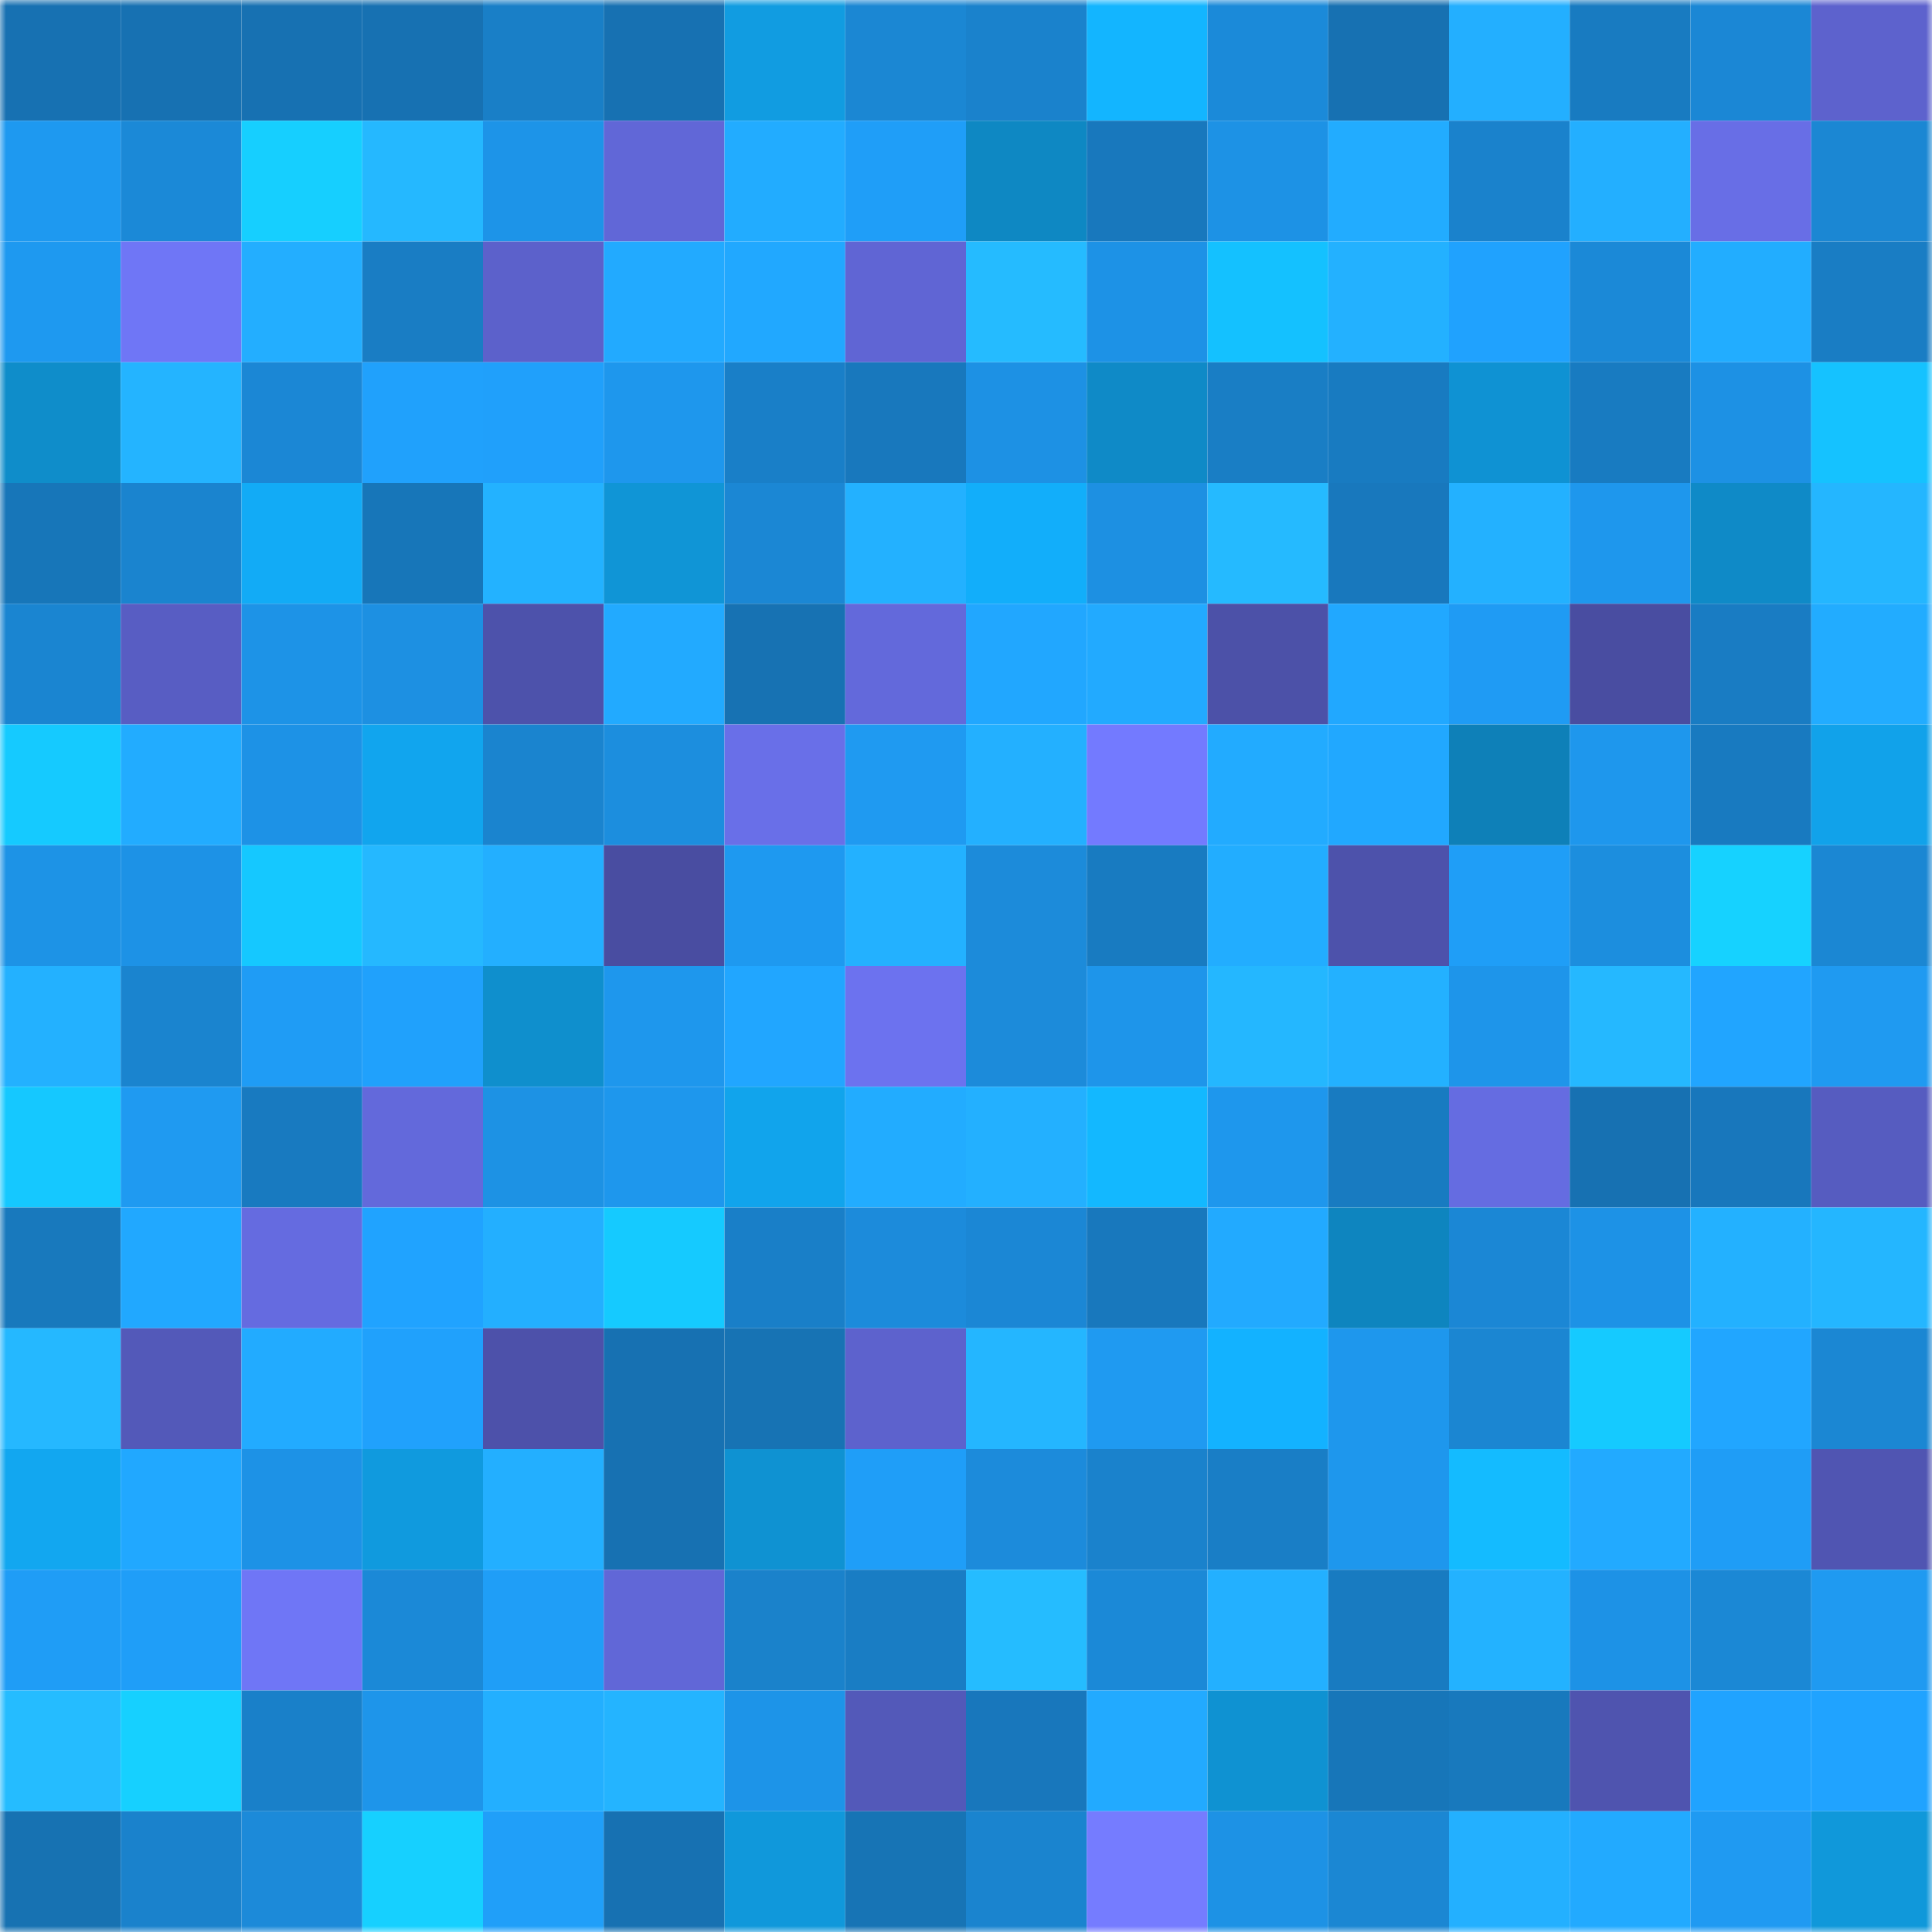 <svg viewBox="0 0 160 160" fill="none" role="img" xmlns="http://www.w3.org/2000/svg" width="240" height="240" name="ens%2Ctopfloor0x.eth"><mask id="846820308" mask-type="alpha" maskUnits="userSpaceOnUse" x="0" y="0" width="160" height="160"><rect width="160" height="160" fill="#FFFFFF"></rect></mask><g mask="url(#846820308)"><rect x="0" y="0" width="10" height="10" fill="#1771b2"></rect><rect x="10" y="0" width="10" height="10" fill="#1771b2"></rect><rect x="20" y="0" width="10" height="10" fill="#1771b2"></rect><rect x="30" y="0" width="10" height="10" fill="#1771b2"></rect><rect x="40" y="0" width="10" height="10" fill="#197fc7"></rect><rect x="50" y="0" width="10" height="10" fill="#1771b2"></rect><rect x="60" y="0" width="10" height="10" fill="#119ce1"></rect><rect x="70" y="0" width="10" height="10" fill="#1b87d3"></rect><rect x="80" y="0" width="10" height="10" fill="#1a82cc"></rect><rect x="90" y="0" width="10" height="10" fill="#13b5ff"></rect><rect x="100" y="0" width="10" height="10" fill="#1b8ad9"></rect><rect x="110" y="0" width="10" height="10" fill="#1771b2"></rect><rect x="120" y="0" width="10" height="10" fill="#23afff"></rect><rect x="130" y="0" width="10" height="10" fill="#187bc1"></rect><rect x="140" y="0" width="10" height="10" fill="#1b87d5"></rect><rect x="150" y="0" width="10" height="10" fill="#5d62cd"></rect><rect x="0" y="10" width="10" height="10" fill="#1e99f0"></rect><rect x="10" y="10" width="10" height="10" fill="#1b89d7"></rect><rect x="20" y="10" width="10" height="10" fill="#16cfff"></rect><rect x="30" y="10" width="10" height="10" fill="#25b8ff"></rect><rect x="40" y="10" width="10" height="10" fill="#1d94e8"></rect><rect x="50" y="10" width="10" height="10" fill="#6167d7"></rect><rect x="60" y="10" width="10" height="10" fill="#22acff"></rect><rect x="70" y="10" width="10" height="10" fill="#1f9ef8"></rect><rect x="80" y="10" width="10" height="10" fill="#0e88c3"></rect><rect x="90" y="10" width="10" height="10" fill="#1878bd"></rect><rect x="100" y="10" width="10" height="10" fill="#1d92e5"></rect><rect x="110" y="10" width="10" height="10" fill="#22acff"></rect><rect x="120" y="10" width="10" height="10" fill="#1a82cc"></rect><rect x="130" y="10" width="10" height="10" fill="#23afff"></rect><rect x="140" y="10" width="10" height="10" fill="#686ee6"></rect><rect x="150" y="10" width="10" height="10" fill="#1b87d3"></rect><rect x="0" y="20" width="10" height="10" fill="#1e99f0"></rect><rect x="10" y="20" width="10" height="10" fill="#6f76f6"></rect><rect x="20" y="20" width="10" height="10" fill="#23aeff"></rect><rect x="30" y="20" width="10" height="10" fill="#197dc4"></rect><rect x="40" y="20" width="10" height="10" fill="#5c61cb"></rect><rect x="50" y="20" width="10" height="10" fill="#22aaff"></rect><rect x="60" y="20" width="10" height="10" fill="#21a8ff"></rect><rect x="70" y="20" width="10" height="10" fill="#6065d4"></rect><rect x="80" y="20" width="10" height="10" fill="#25bbff"></rect><rect x="90" y="20" width="10" height="10" fill="#1d92e6"></rect><rect x="100" y="20" width="10" height="10" fill="#14c1ff"></rect><rect x="110" y="20" width="10" height="10" fill="#23b1ff"></rect><rect x="120" y="20" width="10" height="10" fill="#20a2fe"></rect><rect x="130" y="20" width="10" height="10" fill="#1b89d7"></rect><rect x="140" y="20" width="10" height="10" fill="#22adff"></rect><rect x="150" y="20" width="10" height="10" fill="#197dc4"></rect><rect x="0" y="30" width="10" height="10" fill="#0f8dca"></rect><rect x="10" y="30" width="10" height="10" fill="#24b4ff"></rect><rect x="20" y="30" width="10" height="10" fill="#1b87d5"></rect><rect x="30" y="30" width="10" height="10" fill="#20a1fc"></rect><rect x="40" y="30" width="10" height="10" fill="#20a0fb"></rect><rect x="50" y="30" width="10" height="10" fill="#1e97ed"></rect><rect x="60" y="30" width="10" height="10" fill="#197fc8"></rect><rect x="70" y="30" width="10" height="10" fill="#1878bd"></rect><rect x="80" y="30" width="10" height="10" fill="#1d91e4"></rect><rect x="90" y="30" width="10" height="10" fill="#0f8ac7"></rect><rect x="100" y="30" width="10" height="10" fill="#197ec5"></rect><rect x="110" y="30" width="10" height="10" fill="#187bc1"></rect><rect x="120" y="30" width="10" height="10" fill="#0f92d3"></rect><rect x="130" y="30" width="10" height="10" fill="#187bc1"></rect><rect x="140" y="30" width="10" height="10" fill="#1d91e4"></rect><rect x="150" y="30" width="10" height="10" fill="#15c2ff"></rect><rect x="0" y="40" width="10" height="10" fill="#1776b9"></rect><rect x="10" y="40" width="10" height="10" fill="#1a84cf"></rect><rect x="20" y="40" width="10" height="10" fill="#12abf6"></rect><rect x="30" y="40" width="10" height="10" fill="#1776b9"></rect><rect x="40" y="40" width="10" height="10" fill="#23b2ff"></rect><rect x="50" y="40" width="10" height="10" fill="#1095d6"></rect><rect x="60" y="40" width="10" height="10" fill="#1b87d4"></rect><rect x="70" y="40" width="10" height="10" fill="#23b1ff"></rect><rect x="80" y="40" width="10" height="10" fill="#12aefa"></rect><rect x="90" y="40" width="10" height="10" fill="#1d90e2"></rect><rect x="100" y="40" width="10" height="10" fill="#25baff"></rect><rect x="110" y="40" width="10" height="10" fill="#1878bd"></rect><rect x="120" y="40" width="10" height="10" fill="#23b1ff"></rect><rect x="130" y="40" width="10" height="10" fill="#1e97ed"></rect><rect x="140" y="40" width="10" height="10" fill="#0f8ac7"></rect><rect x="150" y="40" width="10" height="10" fill="#24b6ff"></rect><rect x="0" y="50" width="10" height="10" fill="#1a85d1"></rect><rect x="10" y="50" width="10" height="10" fill="#585dc3"></rect><rect x="20" y="50" width="10" height="10" fill="#1d93e7"></rect><rect x="30" y="50" width="10" height="10" fill="#1d90e2"></rect><rect x="40" y="50" width="10" height="10" fill="#4d52ab"></rect><rect x="50" y="50" width="10" height="10" fill="#22aaff"></rect><rect x="60" y="50" width="10" height="10" fill="#1772b3"></rect><rect x="70" y="50" width="10" height="10" fill="#6369db"></rect><rect x="80" y="50" width="10" height="10" fill="#21a7ff"></rect><rect x="90" y="50" width="10" height="10" fill="#22aaff"></rect><rect x="100" y="50" width="10" height="10" fill="#4c51a8"></rect><rect x="110" y="50" width="10" height="10" fill="#21a8ff"></rect><rect x="120" y="50" width="10" height="10" fill="#1f9bf4"></rect><rect x="130" y="50" width="10" height="10" fill="#494da1"></rect><rect x="140" y="50" width="10" height="10" fill="#197cc3"></rect><rect x="150" y="50" width="10" height="10" fill="#22acff"></rect><rect x="0" y="60" width="10" height="10" fill="#15caff"></rect><rect x="10" y="60" width="10" height="10" fill="#22acff"></rect><rect x="20" y="60" width="10" height="10" fill="#1d92e6"></rect><rect x="30" y="60" width="10" height="10" fill="#11a5ee"></rect><rect x="40" y="60" width="10" height="10" fill="#1a84cf"></rect><rect x="50" y="60" width="10" height="10" fill="#1c8ede"></rect><rect x="60" y="60" width="10" height="10" fill="#696fe8"></rect><rect x="70" y="60" width="10" height="10" fill="#1f9af1"></rect><rect x="80" y="60" width="10" height="10" fill="#23b0ff"></rect><rect x="90" y="60" width="10" height="10" fill="#737aff"></rect><rect x="100" y="60" width="10" height="10" fill="#22abff"></rect><rect x="110" y="60" width="10" height="10" fill="#21a8ff"></rect><rect x="120" y="60" width="10" height="10" fill="#0e80b8"></rect><rect x="130" y="60" width="10" height="10" fill="#1e97ed"></rect><rect x="140" y="60" width="10" height="10" fill="#187ac0"></rect><rect x="150" y="60" width="10" height="10" fill="#11a2ea"></rect><rect x="0" y="70" width="10" height="10" fill="#1d93e6"></rect><rect x="10" y="70" width="10" height="10" fill="#1d92e6"></rect><rect x="20" y="70" width="10" height="10" fill="#15c8ff"></rect><rect x="30" y="70" width="10" height="10" fill="#25b8ff"></rect><rect x="40" y="70" width="10" height="10" fill="#23afff"></rect><rect x="50" y="70" width="10" height="10" fill="#494da1"></rect><rect x="60" y="70" width="10" height="10" fill="#1e99f0"></rect><rect x="70" y="70" width="10" height="10" fill="#23b1ff"></rect><rect x="80" y="70" width="10" height="10" fill="#1c8bda"></rect><rect x="90" y="70" width="10" height="10" fill="#187bc1"></rect><rect x="100" y="70" width="10" height="10" fill="#22adff"></rect><rect x="110" y="70" width="10" height="10" fill="#4d52ab"></rect><rect x="120" y="70" width="10" height="10" fill="#1f9ef7"></rect><rect x="130" y="70" width="10" height="10" fill="#1c8ede"></rect><rect x="140" y="70" width="10" height="10" fill="#16d2ff"></rect><rect x="150" y="70" width="10" height="10" fill="#1b87d3"></rect><rect x="0" y="80" width="10" height="10" fill="#23b1ff"></rect><rect x="10" y="80" width="10" height="10" fill="#1a84cf"></rect><rect x="20" y="80" width="10" height="10" fill="#1f9cf5"></rect><rect x="30" y="80" width="10" height="10" fill="#20a1fc"></rect><rect x="40" y="80" width="10" height="10" fill="#0f8fcd"></rect><rect x="50" y="80" width="10" height="10" fill="#1e97ed"></rect><rect x="60" y="80" width="10" height="10" fill="#21a6ff"></rect><rect x="70" y="80" width="10" height="10" fill="#6c72ef"></rect><rect x="80" y="80" width="10" height="10" fill="#1c8bda"></rect><rect x="90" y="80" width="10" height="10" fill="#1e95ea"></rect><rect x="100" y="80" width="10" height="10" fill="#24b7ff"></rect><rect x="110" y="80" width="10" height="10" fill="#23b1ff"></rect><rect x="120" y="80" width="10" height="10" fill="#1e95ea"></rect><rect x="130" y="80" width="10" height="10" fill="#25b8ff"></rect><rect x="140" y="80" width="10" height="10" fill="#21a5ff"></rect><rect x="150" y="80" width="10" height="10" fill="#1f9af1"></rect><rect x="0" y="90" width="10" height="10" fill="#15c8ff"></rect><rect x="10" y="90" width="10" height="10" fill="#1f9af1"></rect><rect x="20" y="90" width="10" height="10" fill="#187ac0"></rect><rect x="30" y="90" width="10" height="10" fill="#6369db"></rect><rect x="40" y="90" width="10" height="10" fill="#1d92e4"></rect><rect x="50" y="90" width="10" height="10" fill="#1e97ed"></rect><rect x="60" y="90" width="10" height="10" fill="#11a4ec"></rect><rect x="70" y="90" width="10" height="10" fill="#22acff"></rect><rect x="80" y="90" width="10" height="10" fill="#23b0ff"></rect><rect x="90" y="90" width="10" height="10" fill="#13b8ff"></rect><rect x="100" y="90" width="10" height="10" fill="#1e97ed"></rect><rect x="110" y="90" width="10" height="10" fill="#187bc1"></rect><rect x="120" y="90" width="10" height="10" fill="#656ce1"></rect><rect x="130" y="90" width="10" height="10" fill="#1771b2"></rect><rect x="140" y="90" width="10" height="10" fill="#1877bc"></rect><rect x="150" y="90" width="10" height="10" fill="#565cc0"></rect><rect x="0" y="100" width="10" height="10" fill="#1879bd"></rect><rect x="10" y="100" width="10" height="10" fill="#21a8ff"></rect><rect x="20" y="100" width="10" height="10" fill="#656be0"></rect><rect x="30" y="100" width="10" height="10" fill="#20a3ff"></rect><rect x="40" y="100" width="10" height="10" fill="#23afff"></rect><rect x="50" y="100" width="10" height="10" fill="#15caff"></rect><rect x="60" y="100" width="10" height="10" fill="#197fc8"></rect><rect x="70" y="100" width="10" height="10" fill="#1c8bdb"></rect><rect x="80" y="100" width="10" height="10" fill="#1b87d5"></rect><rect x="90" y="100" width="10" height="10" fill="#1878bd"></rect><rect x="100" y="100" width="10" height="10" fill="#22aaff"></rect><rect x="110" y="100" width="10" height="10" fill="#0e85bf"></rect><rect x="120" y="100" width="10" height="10" fill="#1b87d5"></rect><rect x="130" y="100" width="10" height="10" fill="#1d92e6"></rect><rect x="140" y="100" width="10" height="10" fill="#23b1ff"></rect><rect x="150" y="100" width="10" height="10" fill="#24b6ff"></rect><rect x="0" y="110" width="10" height="10" fill="#25b8ff"></rect><rect x="10" y="110" width="10" height="10" fill="#5359b9"></rect><rect x="20" y="110" width="10" height="10" fill="#22abff"></rect><rect x="30" y="110" width="10" height="10" fill="#20a1fc"></rect><rect x="40" y="110" width="10" height="10" fill="#4d51aa"></rect><rect x="50" y="110" width="10" height="10" fill="#1771b2"></rect><rect x="60" y="110" width="10" height="10" fill="#1773b4"></rect><rect x="70" y="110" width="10" height="10" fill="#5d62cd"></rect><rect x="80" y="110" width="10" height="10" fill="#24b6ff"></rect><rect x="90" y="110" width="10" height="10" fill="#1f9af1"></rect><rect x="100" y="110" width="10" height="10" fill="#13b2ff"></rect><rect x="110" y="110" width="10" height="10" fill="#1e97ed"></rect><rect x="120" y="110" width="10" height="10" fill="#1b86d2"></rect><rect x="130" y="110" width="10" height="10" fill="#15caff"></rect><rect x="140" y="110" width="10" height="10" fill="#21a6ff"></rect><rect x="150" y="110" width="10" height="10" fill="#1b87d3"></rect><rect x="0" y="120" width="10" height="10" fill="#12a7f0"></rect><rect x="10" y="120" width="10" height="10" fill="#21a8ff"></rect><rect x="20" y="120" width="10" height="10" fill="#1d92e6"></rect><rect x="30" y="120" width="10" height="10" fill="#109ade"></rect><rect x="40" y="120" width="10" height="10" fill="#23afff"></rect><rect x="50" y="120" width="10" height="10" fill="#1771b2"></rect><rect x="60" y="120" width="10" height="10" fill="#0f92d2"></rect><rect x="70" y="120" width="10" height="10" fill="#1f9ef8"></rect><rect x="80" y="120" width="10" height="10" fill="#1c8bdb"></rect><rect x="90" y="120" width="10" height="10" fill="#1a82cc"></rect><rect x="100" y="120" width="10" height="10" fill="#197ec6"></rect><rect x="110" y="120" width="10" height="10" fill="#1e97ed"></rect><rect x="120" y="120" width="10" height="10" fill="#14bbff"></rect><rect x="130" y="120" width="10" height="10" fill="#22aaff"></rect><rect x="140" y="120" width="10" height="10" fill="#1f9df6"></rect><rect x="150" y="120" width="10" height="10" fill="#5055b2"></rect><rect x="0" y="130" width="10" height="10" fill="#1f9df6"></rect><rect x="10" y="130" width="10" height="10" fill="#1f9ef8"></rect><rect x="20" y="130" width="10" height="10" fill="#6f76f6"></rect><rect x="30" y="130" width="10" height="10" fill="#1b89d7"></rect><rect x="40" y="130" width="10" height="10" fill="#1f9ef7"></rect><rect x="50" y="130" width="10" height="10" fill="#6167d7"></rect><rect x="60" y="130" width="10" height="10" fill="#1a82cb"></rect><rect x="70" y="130" width="10" height="10" fill="#197dc4"></rect><rect x="80" y="130" width="10" height="10" fill="#25bcff"></rect><rect x="90" y="130" width="10" height="10" fill="#1b89d7"></rect><rect x="100" y="130" width="10" height="10" fill="#23b0ff"></rect><rect x="110" y="130" width="10" height="10" fill="#187bc1"></rect><rect x="120" y="130" width="10" height="10" fill="#23b2ff"></rect><rect x="130" y="130" width="10" height="10" fill="#1d92e6"></rect><rect x="140" y="130" width="10" height="10" fill="#1b88d5"></rect><rect x="150" y="130" width="10" height="10" fill="#1f9af1"></rect><rect x="0" y="140" width="10" height="10" fill="#25bcff"></rect><rect x="10" y="140" width="10" height="10" fill="#16d0ff"></rect><rect x="20" y="140" width="10" height="10" fill="#1980c9"></rect><rect x="30" y="140" width="10" height="10" fill="#1e95ea"></rect><rect x="40" y="140" width="10" height="10" fill="#23afff"></rect><rect x="50" y="140" width="10" height="10" fill="#24b4ff"></rect><rect x="60" y="140" width="10" height="10" fill="#1d94e8"></rect><rect x="70" y="140" width="10" height="10" fill="#5359b9"></rect><rect x="80" y="140" width="10" height="10" fill="#1877bc"></rect><rect x="90" y="140" width="10" height="10" fill="#22aaff"></rect><rect x="100" y="140" width="10" height="10" fill="#0f92d2"></rect><rect x="110" y="140" width="10" height="10" fill="#1776b9"></rect><rect x="120" y="140" width="10" height="10" fill="#1879bd"></rect><rect x="130" y="140" width="10" height="10" fill="#4f54af"></rect><rect x="140" y="140" width="10" height="10" fill="#20a3ff"></rect><rect x="150" y="140" width="10" height="10" fill="#20a3ff"></rect><rect x="0" y="150" width="10" height="10" fill="#1772b2"></rect><rect x="10" y="150" width="10" height="10" fill="#1a82cc"></rect><rect x="20" y="150" width="10" height="10" fill="#1c8ad9"></rect><rect x="30" y="150" width="10" height="10" fill="#16d0ff"></rect><rect x="40" y="150" width="10" height="10" fill="#209ff9"></rect><rect x="50" y="150" width="10" height="10" fill="#1771b2"></rect><rect x="60" y="150" width="10" height="10" fill="#1098db"></rect><rect x="70" y="150" width="10" height="10" fill="#1774b5"></rect><rect x="80" y="150" width="10" height="10" fill="#1a84cf"></rect><rect x="90" y="150" width="10" height="10" fill="#757cff"></rect><rect x="100" y="150" width="10" height="10" fill="#1d92e5"></rect><rect x="110" y="150" width="10" height="10" fill="#1b87d3"></rect><rect x="120" y="150" width="10" height="10" fill="#23b0ff"></rect><rect x="130" y="150" width="10" height="10" fill="#22aaff"></rect><rect x="140" y="150" width="10" height="10" fill="#1f9af2"></rect><rect x="150" y="150" width="10" height="10" fill="#1098da"></rect></g></svg>